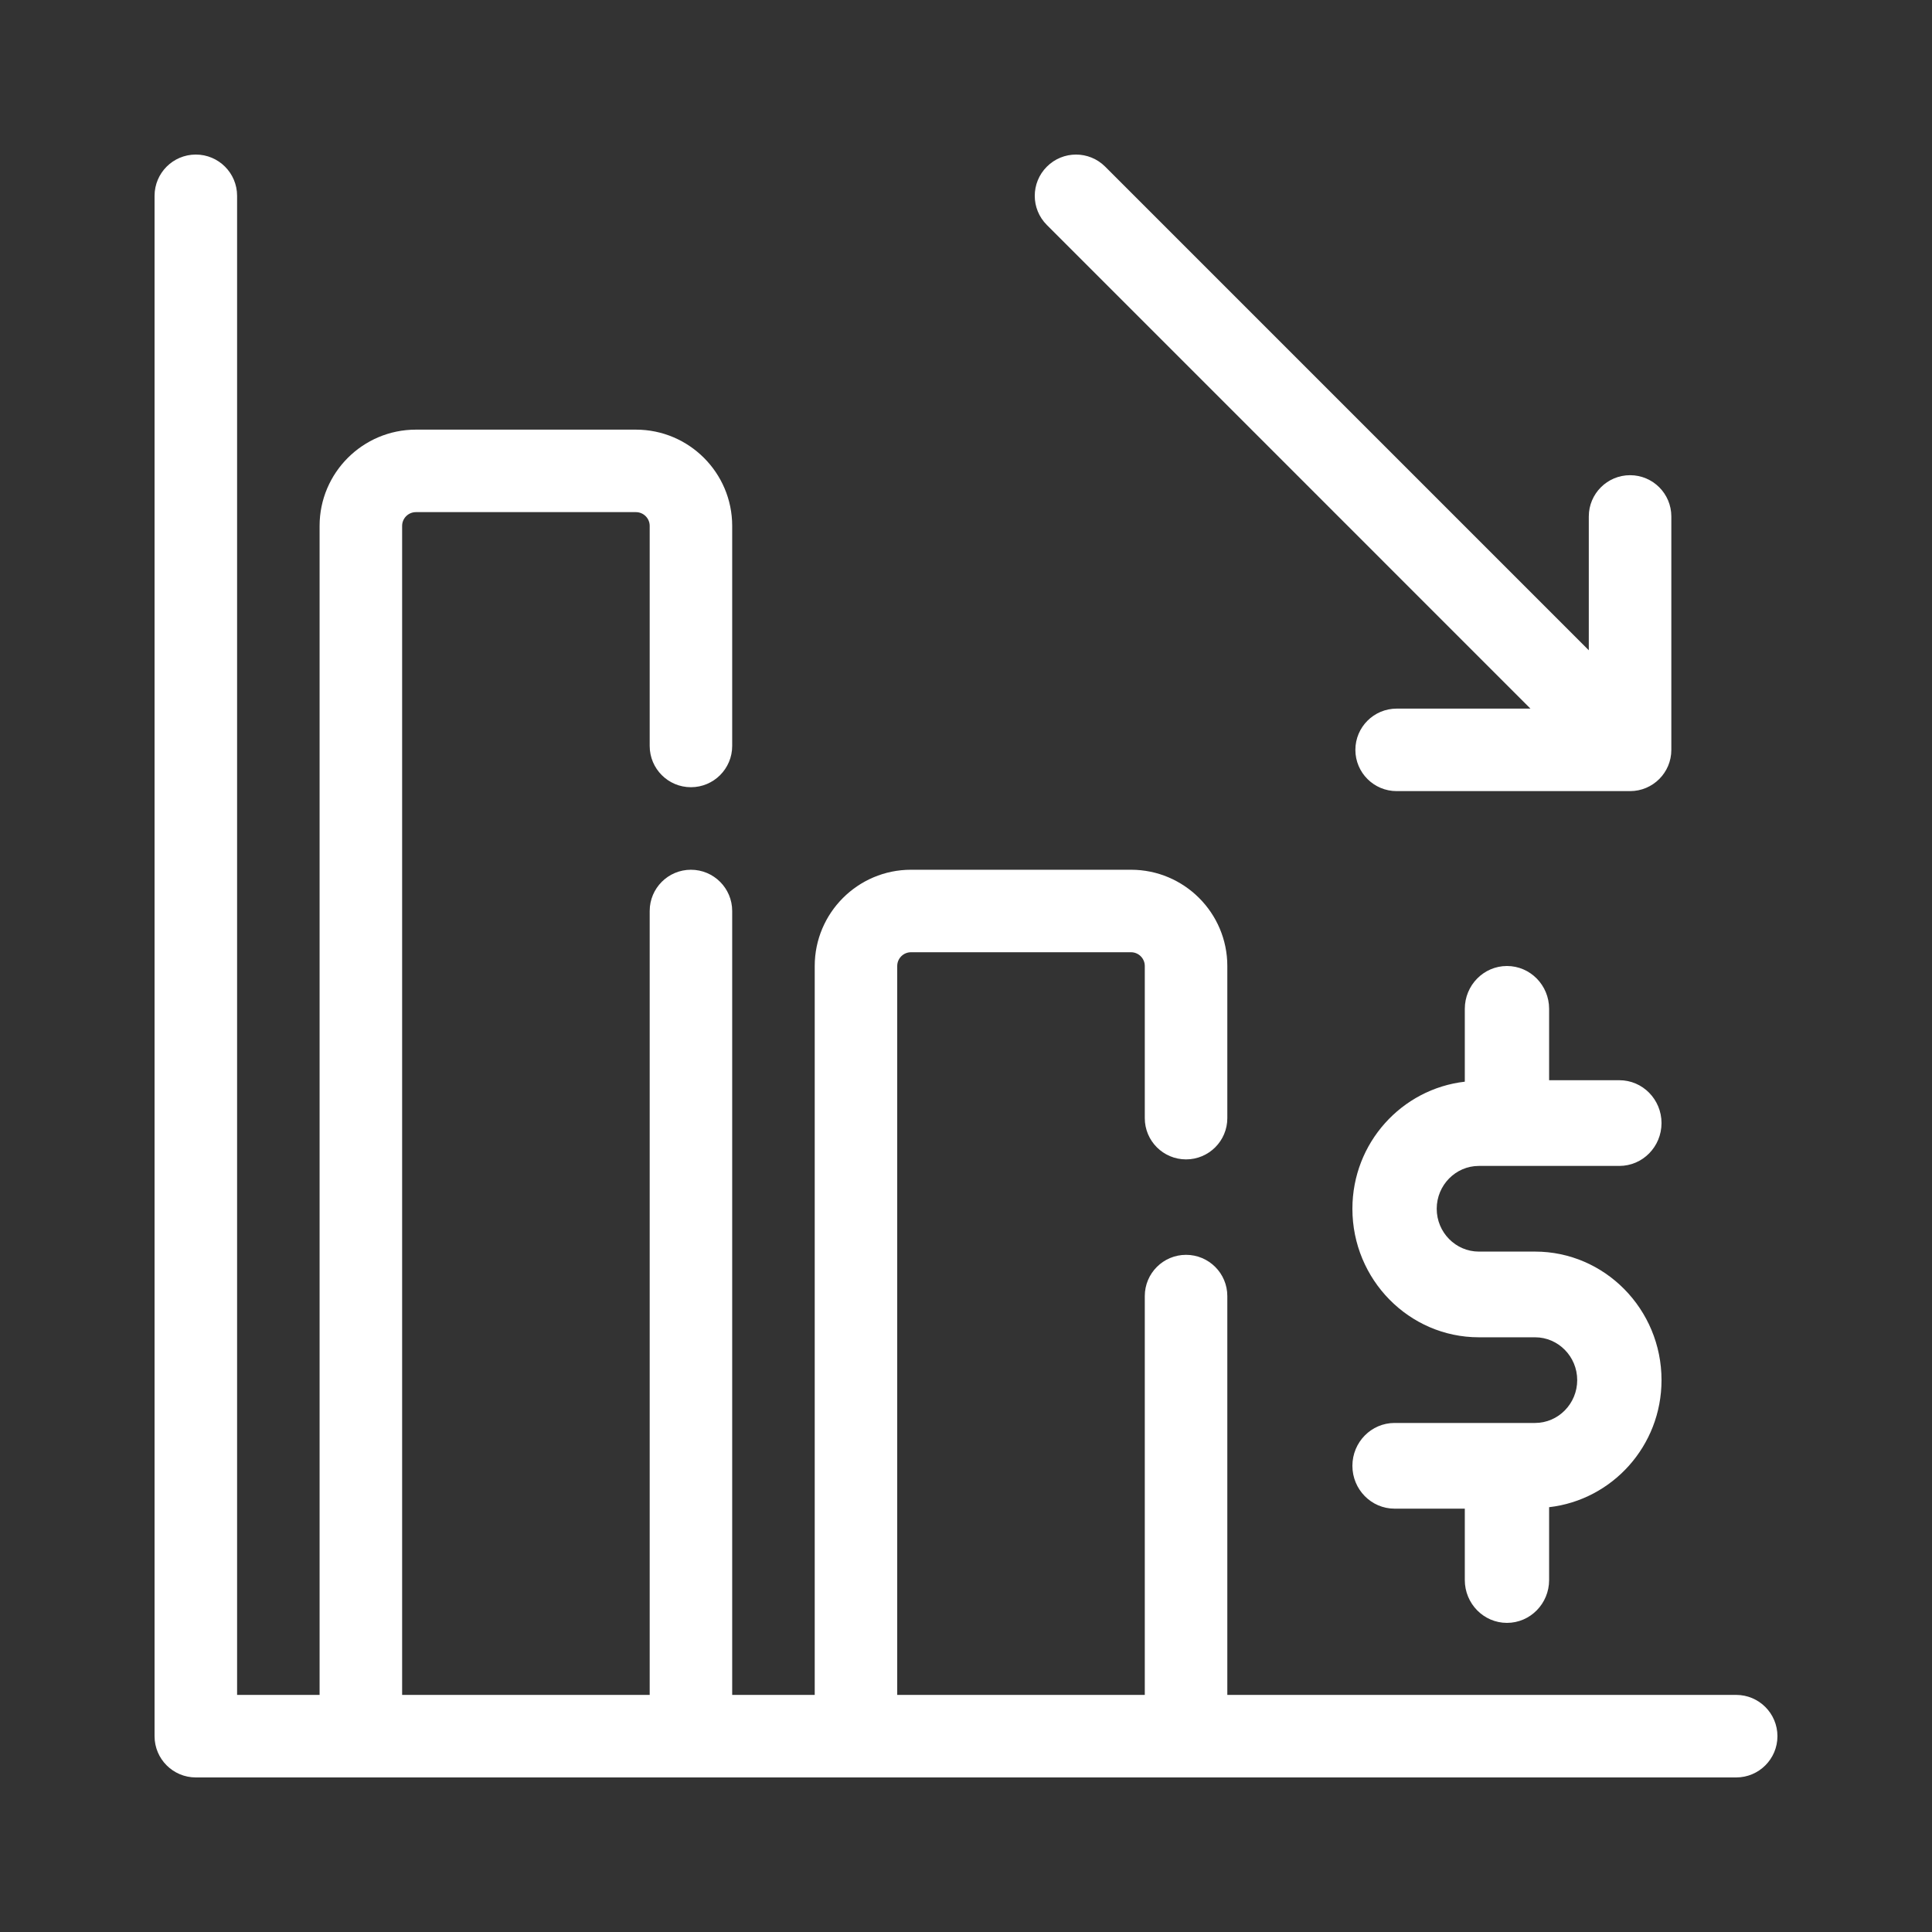 <svg width="50" height="50" viewBox="0 0 50 50" fill="none" xmlns="http://www.w3.org/2000/svg">
<rect x="0" y="0" width="50" height="50" fill="#333333" stroke="none"/>
<path d="M38.273 30.174H41.909C42.511 30.174 43 29.677 43 29.065C43 28.453 42.511 27.956 41.909 27.956H40.091V26.109C40.091 25.497 39.602 25 39 25C38.398 25 37.909 25.497 37.909 26.109V27.994C36.278 28.181 35 29.576 35 31.283C35 33.116 36.469 34.609 38.273 34.609H39.727C40.328 34.609 40.818 35.107 40.818 35.717C40.818 36.328 40.328 36.826 39.727 36.826H36.091C35.489 36.826 35 37.323 35 37.935C35 38.547 35.489 39.044 36.091 39.044H37.909V40.891C37.909 41.503 38.398 42 39 42C39.602 42 40.091 41.503 40.091 40.891V39.006C41.722 38.819 43 37.424 43 35.717C43 33.884 41.531 32.391 39.727 32.391H38.273C37.672 32.391 37.182 31.893 37.182 31.283C37.182 30.672 37.672 30.174 38.273 30.174Z" fill="white"/>
<path d="M44.932 43.864H31.763V33.542C31.763 32.953 31.284 32.475 30.695 32.475C30.105 32.475 29.627 32.953 29.627 33.542V43.864H23.22V25C23.22 24.804 23.38 24.644 23.576 24.644H29.271C29.467 24.644 29.627 24.804 29.627 25V28.938C29.627 29.527 30.105 30.005 30.695 30.005C31.284 30.005 31.763 29.527 31.763 28.938V25C31.763 23.626 30.645 22.509 29.271 22.509H23.576C22.203 22.509 21.085 23.626 21.085 25V43.864H18.949V23.576C18.949 22.987 18.471 22.509 17.881 22.509C17.292 22.509 16.814 22.987 16.814 23.576V43.864H10.407V13.61C10.407 13.414 10.567 13.254 10.763 13.254H16.458C16.654 13.254 16.814 13.414 16.814 13.61V19.305C16.814 19.895 17.292 20.373 17.881 20.373C18.471 20.373 18.949 19.895 18.949 19.305V13.61C18.949 12.236 17.831 11.119 16.458 11.119H10.763C9.389 11.119 8.271 12.236 8.271 13.61V43.864H6.136V5.068C6.136 4.478 5.657 4 5.068 4C4.478 4 4 4.478 4 5.068V44.932C4 45.522 4.478 46 5.068 46H44.932C45.522 46 46 45.522 46 44.932C46 44.343 45.522 43.864 44.932 43.864ZM39.608 18.339H36.145C35.556 18.339 35.077 18.817 35.077 19.407C35.077 19.996 35.556 20.474 36.145 20.474H42.186C42.776 20.474 43.254 19.996 43.254 19.407V13.366C43.254 12.776 42.776 12.298 42.186 12.298C41.597 12.298 41.118 12.776 41.118 13.366V16.829L28.602 4.313C28.185 3.896 27.51 3.896 27.093 4.313C26.675 4.73 26.675 5.406 27.093 5.823L39.608 18.339Z" fill="white"/>
</svg>
